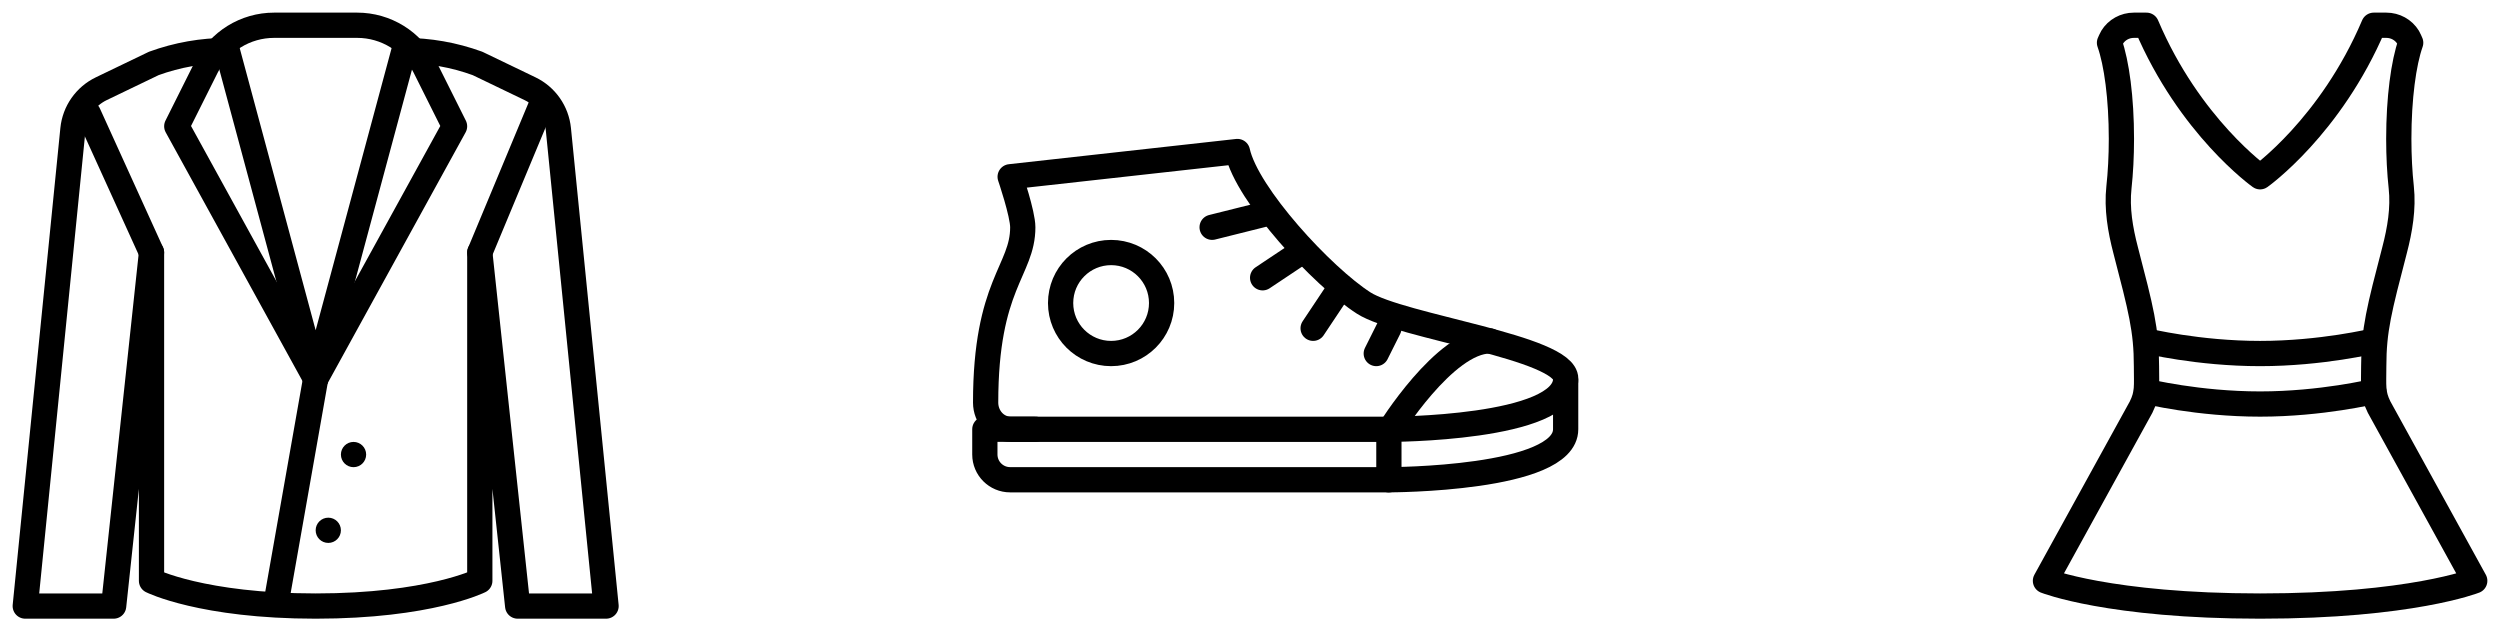 <?xml version="1.0" encoding="UTF-8"?> <svg xmlns="http://www.w3.org/2000/svg" width="99" height="25" viewBox="0 0 99 25" fill="none"><path fill-rule="evenodd" clip-rule="evenodd" d="M12.5 15L7 5L8.171 2.658C8.679 1.642 9.718 1 10.854 1H14.146C15.282 1 16.321 1.642 16.829 2.658L18 5L12.5 15V15Z" stroke="black" stroke-linecap="round" stroke-linejoin="round"></path><path d="M6 10L3.5 4.5" stroke="black" stroke-linecap="round" stroke-linejoin="round"></path><path fill-rule="evenodd" clip-rule="evenodd" d="M12.5 15L16 2H16.001C16.993 2 17.977 2.173 18.909 2.512L20.989 3.513C21.617 3.816 22.042 4.423 22.112 5.117L24 24H20.5L19 10V23C19 23 17 24 12.5 24C8 24 6 23 6 23V10L4.5 24H1L2.888 5.117C2.958 4.423 3.383 3.816 4.011 3.513L6.091 2.512C7.023 2.173 8.007 2 8.999 2H9L12.5 15V15Z" stroke="black" stroke-linecap="round" stroke-linejoin="round"></path><path d="M12.5 15L11 23.5" stroke="black" stroke-linecap="round" stroke-linejoin="round"></path><path d="M19 10L21.5 4" stroke="black" stroke-linecap="round" stroke-linejoin="round"></path><path fill-rule="evenodd" clip-rule="evenodd" d="M14.5 18C14.5 18.276 14.276 18.5 14 18.5C13.724 18.5 13.5 18.276 13.5 18C13.5 17.724 13.724 17.5 14 17.5C14.276 17.5 14.5 17.724 14.5 18" fill="black"></path><path fill-rule="evenodd" clip-rule="evenodd" d="M13.5 21C13.5 21.276 13.276 21.5 13 21.5C12.724 21.5 12.5 21.276 12.5 21C12.5 20.724 12.724 20.5 13 20.5C13.276 20.5 13.5 20.724 13.5 21" fill="black"></path><path fill-rule="evenodd" clip-rule="evenodd" d="M94 1C92.297 5.016 89.5 7 89.5 7C89.5 7 86.703 5.016 85 1H84.5C84.149 1 83.82 1.179 83.638 1.479C83.597 1.545 83.572 1.623 83.536 1.693C83.819 2.488 84.008 3.89 84.008 5.5C84.008 6.19 83.973 6.839 83.91 7.421C83.82 8.257 83.963 9.092 84.175 9.906C84.782 12.241 85 13.065 85 14.5C85 15.284 85.057 15.575 84.788 16.12L81 23C81 23 83.521 24 89.5 24C95.479 24 98 23 98 23L94.212 16.12C93.943 15.575 94 15.284 94 14.5C94 13.065 94.218 12.241 94.825 9.906C95.037 9.092 95.179 8.257 95.09 7.421C95.027 6.839 94.992 6.19 94.992 5.5C94.992 3.89 95.181 2.488 95.463 1.693C95.428 1.623 95.402 1.545 95.362 1.479C95.18 1.179 94.851 1 94.5 1H94Z" stroke="black" stroke-linecap="round" stroke-linejoin="round"></path><path d="M85 15.5C85 15.5 87.042 16 89.5 16C91.937 16 94 15.5 94 15.5" stroke="black" stroke-linecap="round" stroke-linejoin="round"></path><path d="M85 13.5C85 13.5 87.042 14 89.5 14C91.937 14 94 13.5 94 13.5" stroke="black" stroke-linecap="round" stroke-linejoin="round"></path><path d="M62 15.078V16.998C62 18.998 55 18.998 55 18.998H40C39.448 18.998 39 18.55 39 17.998V16.998H41" stroke="black" stroke-linecap="round" stroke-linejoin="round"></path><path fill-rule="evenodd" clip-rule="evenodd" d="M39.031 15.942C39.031 16.514 39.459 17 40.032 17H55.002C55.002 17 62.002 17 62.002 15C62.002 13.753 55.466 12.938 54.002 12C52.377 10.958 49.377 7.718 49.002 6L40.002 7C40.002 7 40.502 8.464 40.502 9C40.502 10.721 39.031 11.25 39.031 15.942V15.942Z" stroke="black" stroke-linecap="round" stroke-linejoin="round"></path><path d="M59 13.5C57.208 13.5 55 17.08 55 17.08V19" stroke="black" stroke-linecap="round" stroke-linejoin="round"></path><path fill-rule="evenodd" clip-rule="evenodd" d="M46 12C46 13.105 45.105 14 44 14C42.895 14 42 13.105 42 12C42 10.895 42.895 10 44 10C45.105 10 46 10.895 46 12V12Z" stroke="black" stroke-linecap="round" stroke-linejoin="round"></path><path d="M55 13L54.5 14" stroke="black" stroke-linecap="round" stroke-linejoin="round"></path><path d="M53 11.5L52 13" stroke="black" stroke-linecap="round" stroke-linejoin="round"></path><path d="M51.5 10L50 11" stroke="black" stroke-linecap="round" stroke-linejoin="round"></path><path d="M50 8.5L48 9" stroke="black" stroke-linecap="round" stroke-linejoin="round"></path></svg> 